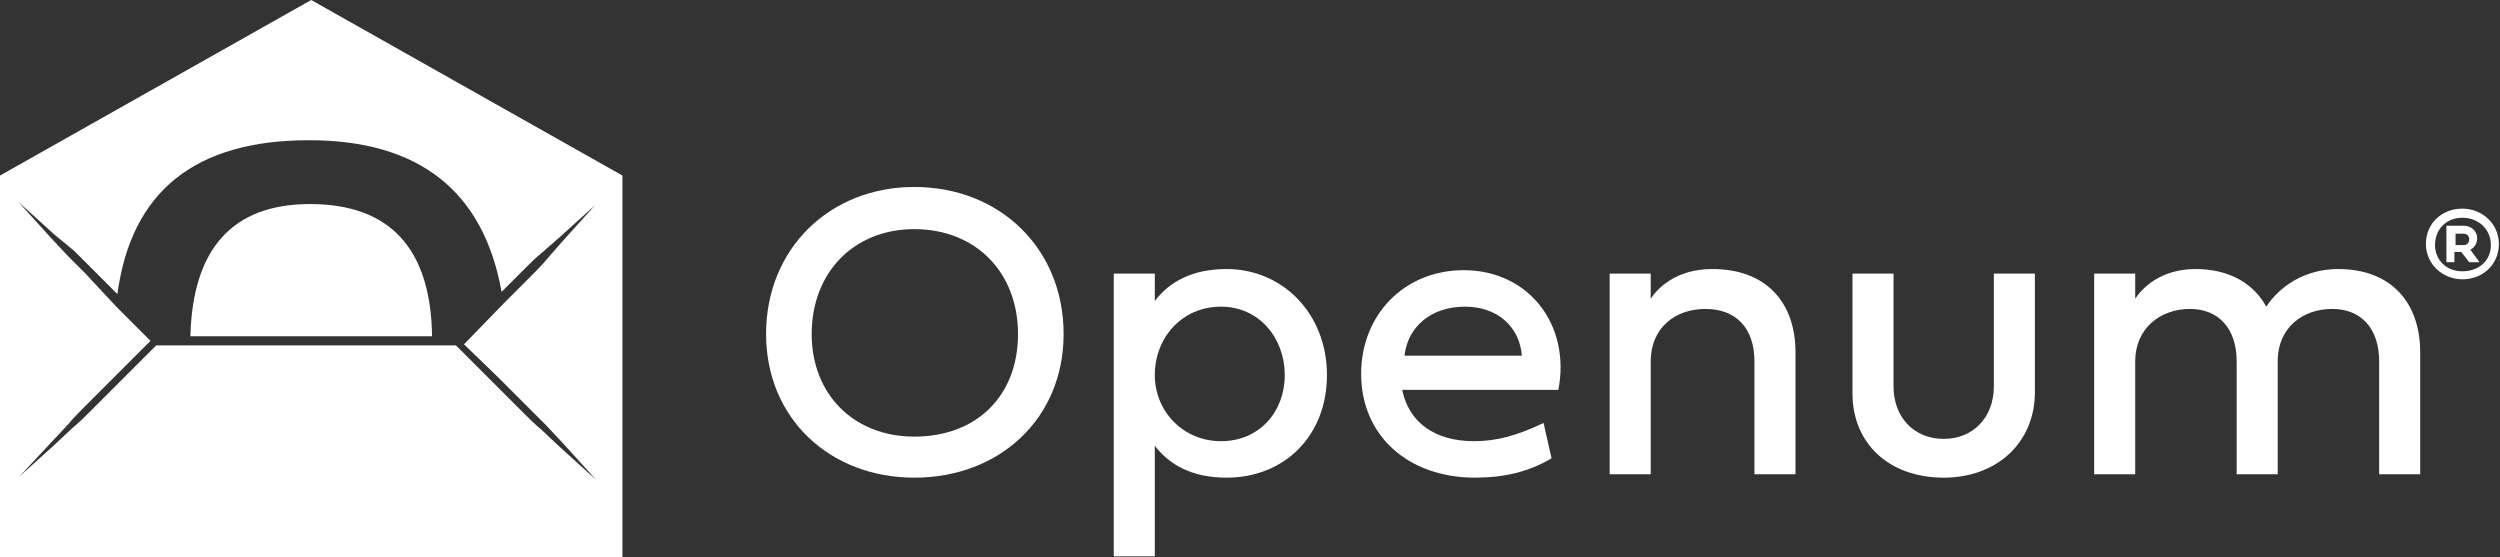 <?xml version="1.0" encoding="utf-8"?>
<!-- Generator: Adobe Illustrator 23.0.6, SVG Export Plug-In . SVG Version: 6.00 Build 0)  -->
<svg version="1.1" id="Layer_1" xmlns="http://www.w3.org/2000/svg" xmlns:xlink="http://www.w3.org/1999/xlink" x="0px" y="0px"
	 viewBox="0 0 219.3 48.9" style="enable-background:new 0 0 219.3 48.9;" xml:space="preserve">
<rect x="0" y="0" width="219.3" height="48.9" fill="#333333" stroke="none"/>
<style type="text/css">
	.st0{fill:#FFFFFF;}
</style>
<title>openum_R</title>
<g>
	<g>
		<g>
			<path class="st0" d="M37.9,29.5c-0.1-7.7-3.7-11.6-10.7-11.6c-6.8,0-10.3,3.9-10.5,11.6H37.9z"/>
			<path class="st0" d="M27.3,0L0,15.4v33.5h54.6V15.4L27.3,0z M43.7,33.1l2.7,2.7c0.5,0.5,1,1,1.5,1.5l1.5,1.6
				c1,1.1,1.9,2.1,2.9,3.2c-1.1-1-2.1-1.9-3.2-2.9l-1.6-1.5c-0.6-0.5-1.1-1-1.6-1.5L43.7,34L40,30.3H13.7l-3.8,3.8l-2,2
				c-0.5,0.5-1,1-1.5,1.4L4.8,39l-3.1,2.8l2.8-3L6,37.2c0.4-0.5,0.9-1,1.4-1.5l2.4-2.4l3.3-3.3l0.1-0.1l-3-3L7.5,24
				c-0.5-0.5-1-1-1.5-1.5l-1.5-1.6c-1-1.1-1.9-2.1-2.9-3.2c1.1,1,2.1,1.9,3.2,2.9L6.5,22C7,22.5,7.5,23,8,23.5l2.3,2.3l0,0
				c1.2-9,6.8-13.5,16.8-13.5c9.6,0,15.3,4.4,16.9,13.3l0,0l2-2c0.5-0.5,1-1,1.5-1.4l1.6-1.4l3.1-2.8l-2.8,3.1L48,22.7
				c-0.4,0.5-0.9,1-1.4,1.5l-2.4,2.4l-3.3,3.4l-0.2,0.2L43.7,33.1z"/>
		</g>
	</g>
	<g>
		<g>
			<path class="st0" d="M80.2,16.4c7.5,0,13.1,5.4,13.1,12.9c0,7.4-5.6,12.6-13.1,12.6c-7.4,0-13-5.2-13-12.6
				C67.2,21.8,72.8,16.4,80.2,16.4z M80.2,38.3c5.5,0,9.1-3.6,9.1-9c0-5.4-3.7-9.2-9.1-9.2c-5.3,0-9,3.8-9,9.2
				C71.2,34.6,74.9,38.3,80.2,38.3z"/>
			<path class="st0" d="M116.4,32.9c0,5.4-3.8,9-8.8,9c-3,0-5-1.1-6.3-2.8v9.7h-3.6V24h3.6v2.4c1.3-1.7,3.3-2.8,6.3-2.8
				C112.5,23.6,116.4,27.5,116.4,32.9z M107.1,38.7c3.4,0,5.6-2.6,5.6-5.8c0-3.2-2.2-6-5.6-6s-5.8,2.7-5.8,6
				C101.3,36.1,103.8,38.7,107.1,38.7z"/>
			<path class="st0" d="M136.1,40.2c-2,1.2-4.2,1.7-6.7,1.7c-5.9,0-10-3.7-10-9.1c0-5.2,3.8-9.1,9-9.1c5.7,0,9.4,4.8,8.3,10.5h-13.7
				c0.6,2.9,2.9,4.5,6.3,4.5c2,0,3.8-0.5,6.1-1.6L136.1,40.2z M133.5,31.2c-0.2-2.5-2.1-4.3-5-4.3c-2.9,0-5,1.7-5.3,4.3H133.5z"/>
			<path class="st0" d="M157.5,30.9v10.7h-3.6v-9.9c0-2.9-1.6-4.6-4.3-4.6c-2.7,0-4.8,1.7-4.8,4.6v9.9h-3.6V24h3.6v2.2
				c0.6-0.9,2.2-2.6,5.4-2.6C155,23.6,157.5,26.6,157.5,30.9z"/>
			<path class="st0" d="M174.9,24h3.6v10.4c0,4.4-3.3,7.5-8,7.5c-4.8,0-8-3-8-7.4V24h3.6v9.9c0,2.7,1.8,4.6,4.4,4.6
				c2.6,0,4.4-1.9,4.4-4.6V24z"/>
			<path class="st0" d="M198.8,26.9c1.1-1.7,3.3-3.3,6.3-3.3c4.7,0,7.2,3,7.2,7.3v10.7h-3.6v-9.9c0-2.9-1.6-4.6-4.1-4.6
				c-2.6,0-4.7,1.6-4.8,4.4v10.1h-3.6v-9.9c0-2.9-1.6-4.6-4.1-4.6c-2.6,0-4.8,1.7-4.8,4.6v9.9h-3.6V24h3.6v2.2
				c0.6-0.9,2.2-2.6,5.3-2.6C195.6,23.6,197.7,24.9,198.8,26.9z"/>
		</g>
		<g>
			<path class="st0" d="M216,18.3c1.7,0,3.2,1.3,3.2,3.1c0,1.8-1.4,3.1-3.2,3.1c-1.7,0-3.2-1.3-3.2-3.1
				C212.8,19.6,214.2,18.3,216,18.3z M216,23.8c1.4,0,2.5-0.9,2.5-2.3c0-1.4-1.1-2.4-2.5-2.4c-1.4,0-2.4,1-2.4,2.4
				C213.6,22.8,214.6,23.8,216,23.8z M215.4,23h-0.8v-3.2h1.5c0.7,0,1.2,0.5,1.2,1.1c0,0.4-0.2,0.8-0.6,1l0.8,1.1h-0.9l-0.7-0.9
				h-0.6V23z M215.4,20.5v1h0.7c0.3,0,0.5-0.2,0.5-0.5c0-0.3-0.2-0.5-0.5-0.5H215.4z"/>
		</g>
	</g>
</g>
</svg>
